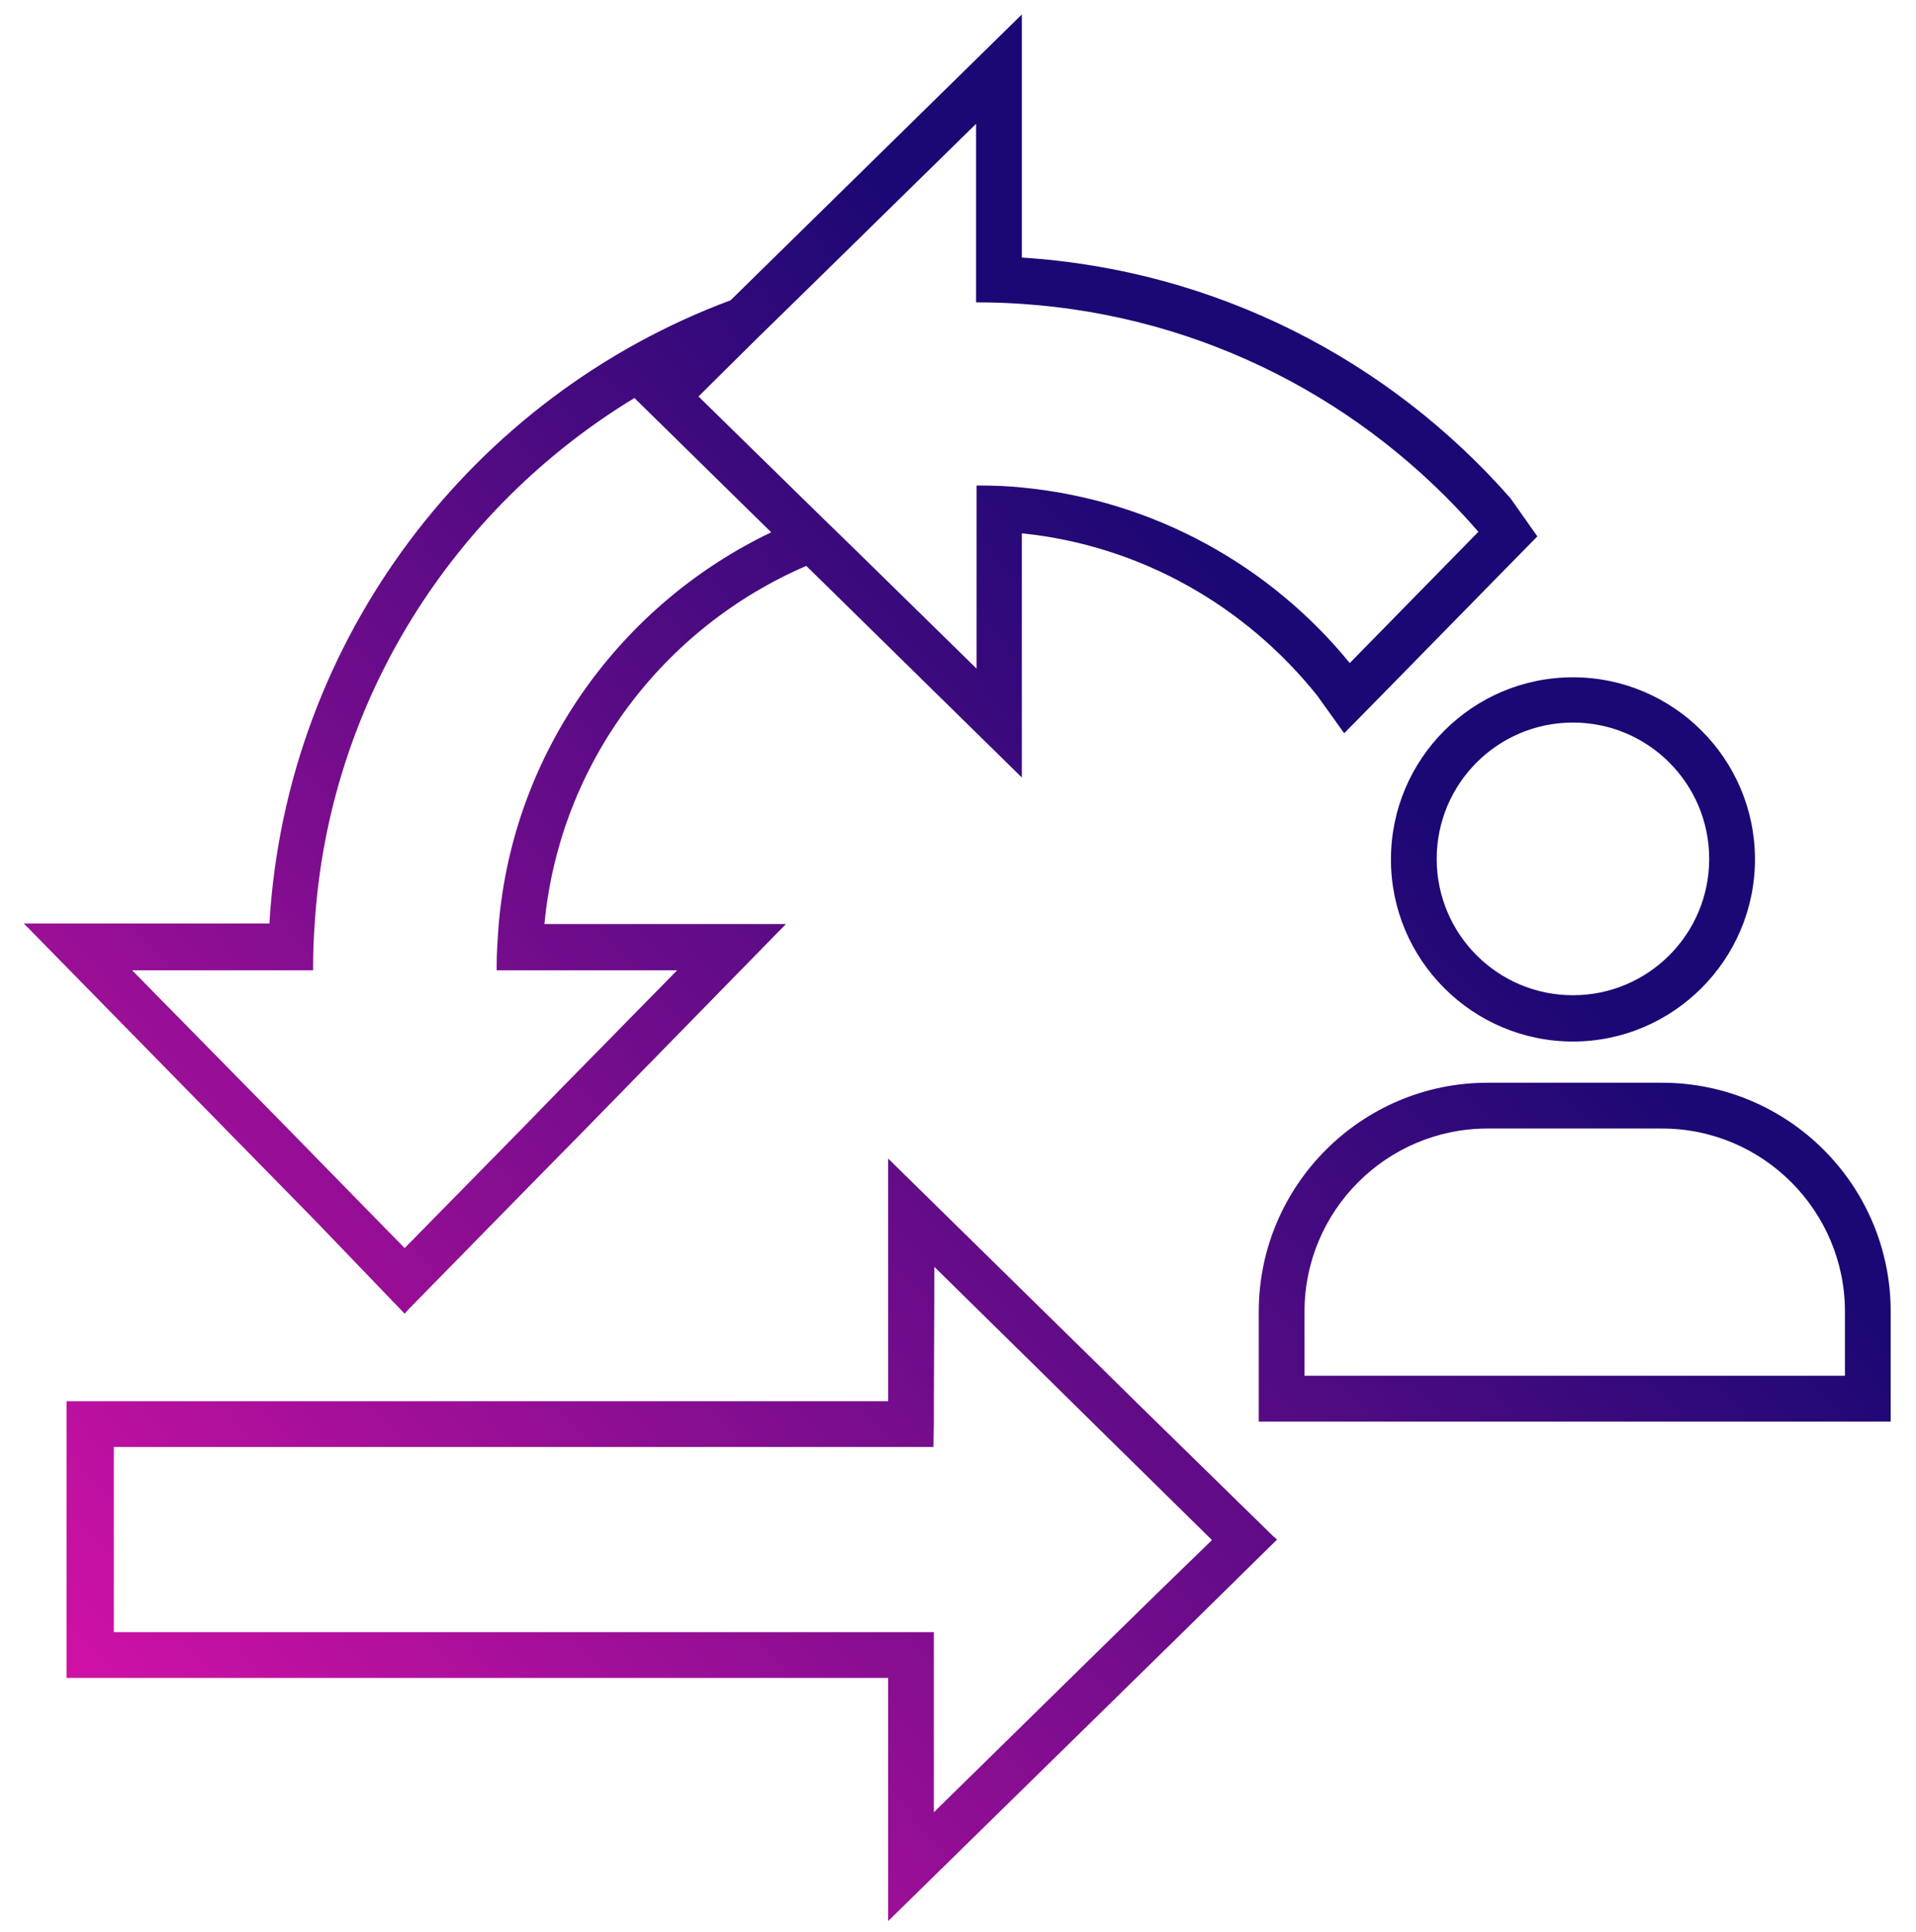 <svg width="121" height="122" viewBox="0 0 121 122" fill="none" xmlns="http://www.w3.org/2000/svg">
<path fill-rule="evenodd" clip-rule="evenodd" d="M25.811 82.678L25.554 82.967L19.967 77.152L1.506 58.325H17.014C18.073 40.269 29.888 25.008 46.135 18.967L64.532 0.911V16.268C76.797 17.04 87.745 22.759 95.387 31.465L97.088 33.875L95.194 35.803L86.975 44.188L84.888 46.309L83.186 43.931C78.691 38.309 72.077 34.453 64.532 33.682V49.104L50.919 35.738C41.896 39.626 35.347 48.172 34.383 58.357H49.634L36.47 71.819L34.287 74.035L25.811 82.678ZM52.01 17.265L47.676 21.506L44.112 25.04L51.625 32.397L53.969 34.678L61.674 42.228V33.554V30.662H61.739C62.702 30.662 63.633 30.694 64.564 30.791C72.88 31.594 80.232 35.738 85.241 41.875L93.364 33.586C86.236 25.361 76.026 19.963 64.532 19.192C63.601 19.128 62.67 19.096 61.706 19.096H61.642V16.204V7.819L52.01 17.265ZM16.885 61.281H8.345L18.073 71.176L22.407 75.61L25.554 78.823L33.099 71.144L35.379 68.799L42.763 61.281H34.255H31.365V61.023C31.365 60.156 31.43 59.256 31.494 58.389C32.425 47.433 39.231 38.148 48.703 33.618L40.066 25.136C28.636 32.076 20.738 44.285 19.871 58.389C19.807 59.256 19.775 60.124 19.775 61.023V61.281H16.885ZM99.335 65.778C93.01 65.778 87.841 60.638 87.841 54.277C87.841 47.915 93.01 42.775 99.335 42.775C105.661 42.775 110.83 47.915 110.83 54.277C110.83 60.606 105.661 65.778 99.335 65.778ZM107.94 54.244C107.94 49.489 104.087 45.634 99.335 45.634C94.584 45.634 90.731 49.489 90.731 54.244C90.731 58.999 94.584 62.855 99.335 62.855C104.087 62.855 107.94 58.999 107.94 54.244ZM93.942 68.381H104.954C112.917 68.381 119.402 74.839 119.402 82.839V89.778H79.493V82.839C79.493 74.871 85.979 68.381 93.942 68.381ZM82.383 86.887H116.513V82.839C116.513 76.477 111.344 71.272 104.954 71.272H93.942C87.584 71.272 82.383 76.445 82.383 82.839V86.887ZM71.755 88.557L69.539 86.373L56.087 73.168V88.333V88.493H4.202V105.971H56.087V121.328L74.901 102.887L80.648 97.232L80.391 97.007L71.755 88.557ZM73.296 100.413L68.897 104.718L58.976 114.453V105.971V105.81V103.08H56.054H7.188V91.385H56.087H58.944L58.976 89.939V88.493L59.008 80.011L66.521 87.401L68.865 89.714L76.539 97.264L73.296 100.413Z" fill="url(#paint0_linear_485_7333)"/>
<defs>
<linearGradient id="paint0_linear_485_7333" x1="-5.569" y1="121.328" x2="128.949" y2="3.739" gradientUnits="userSpaceOnUse">
<stop stop-color="#EF13AD"/>
<stop offset="0.662" stop-color="#1B0874"/>
</linearGradient>
</defs>
</svg>
